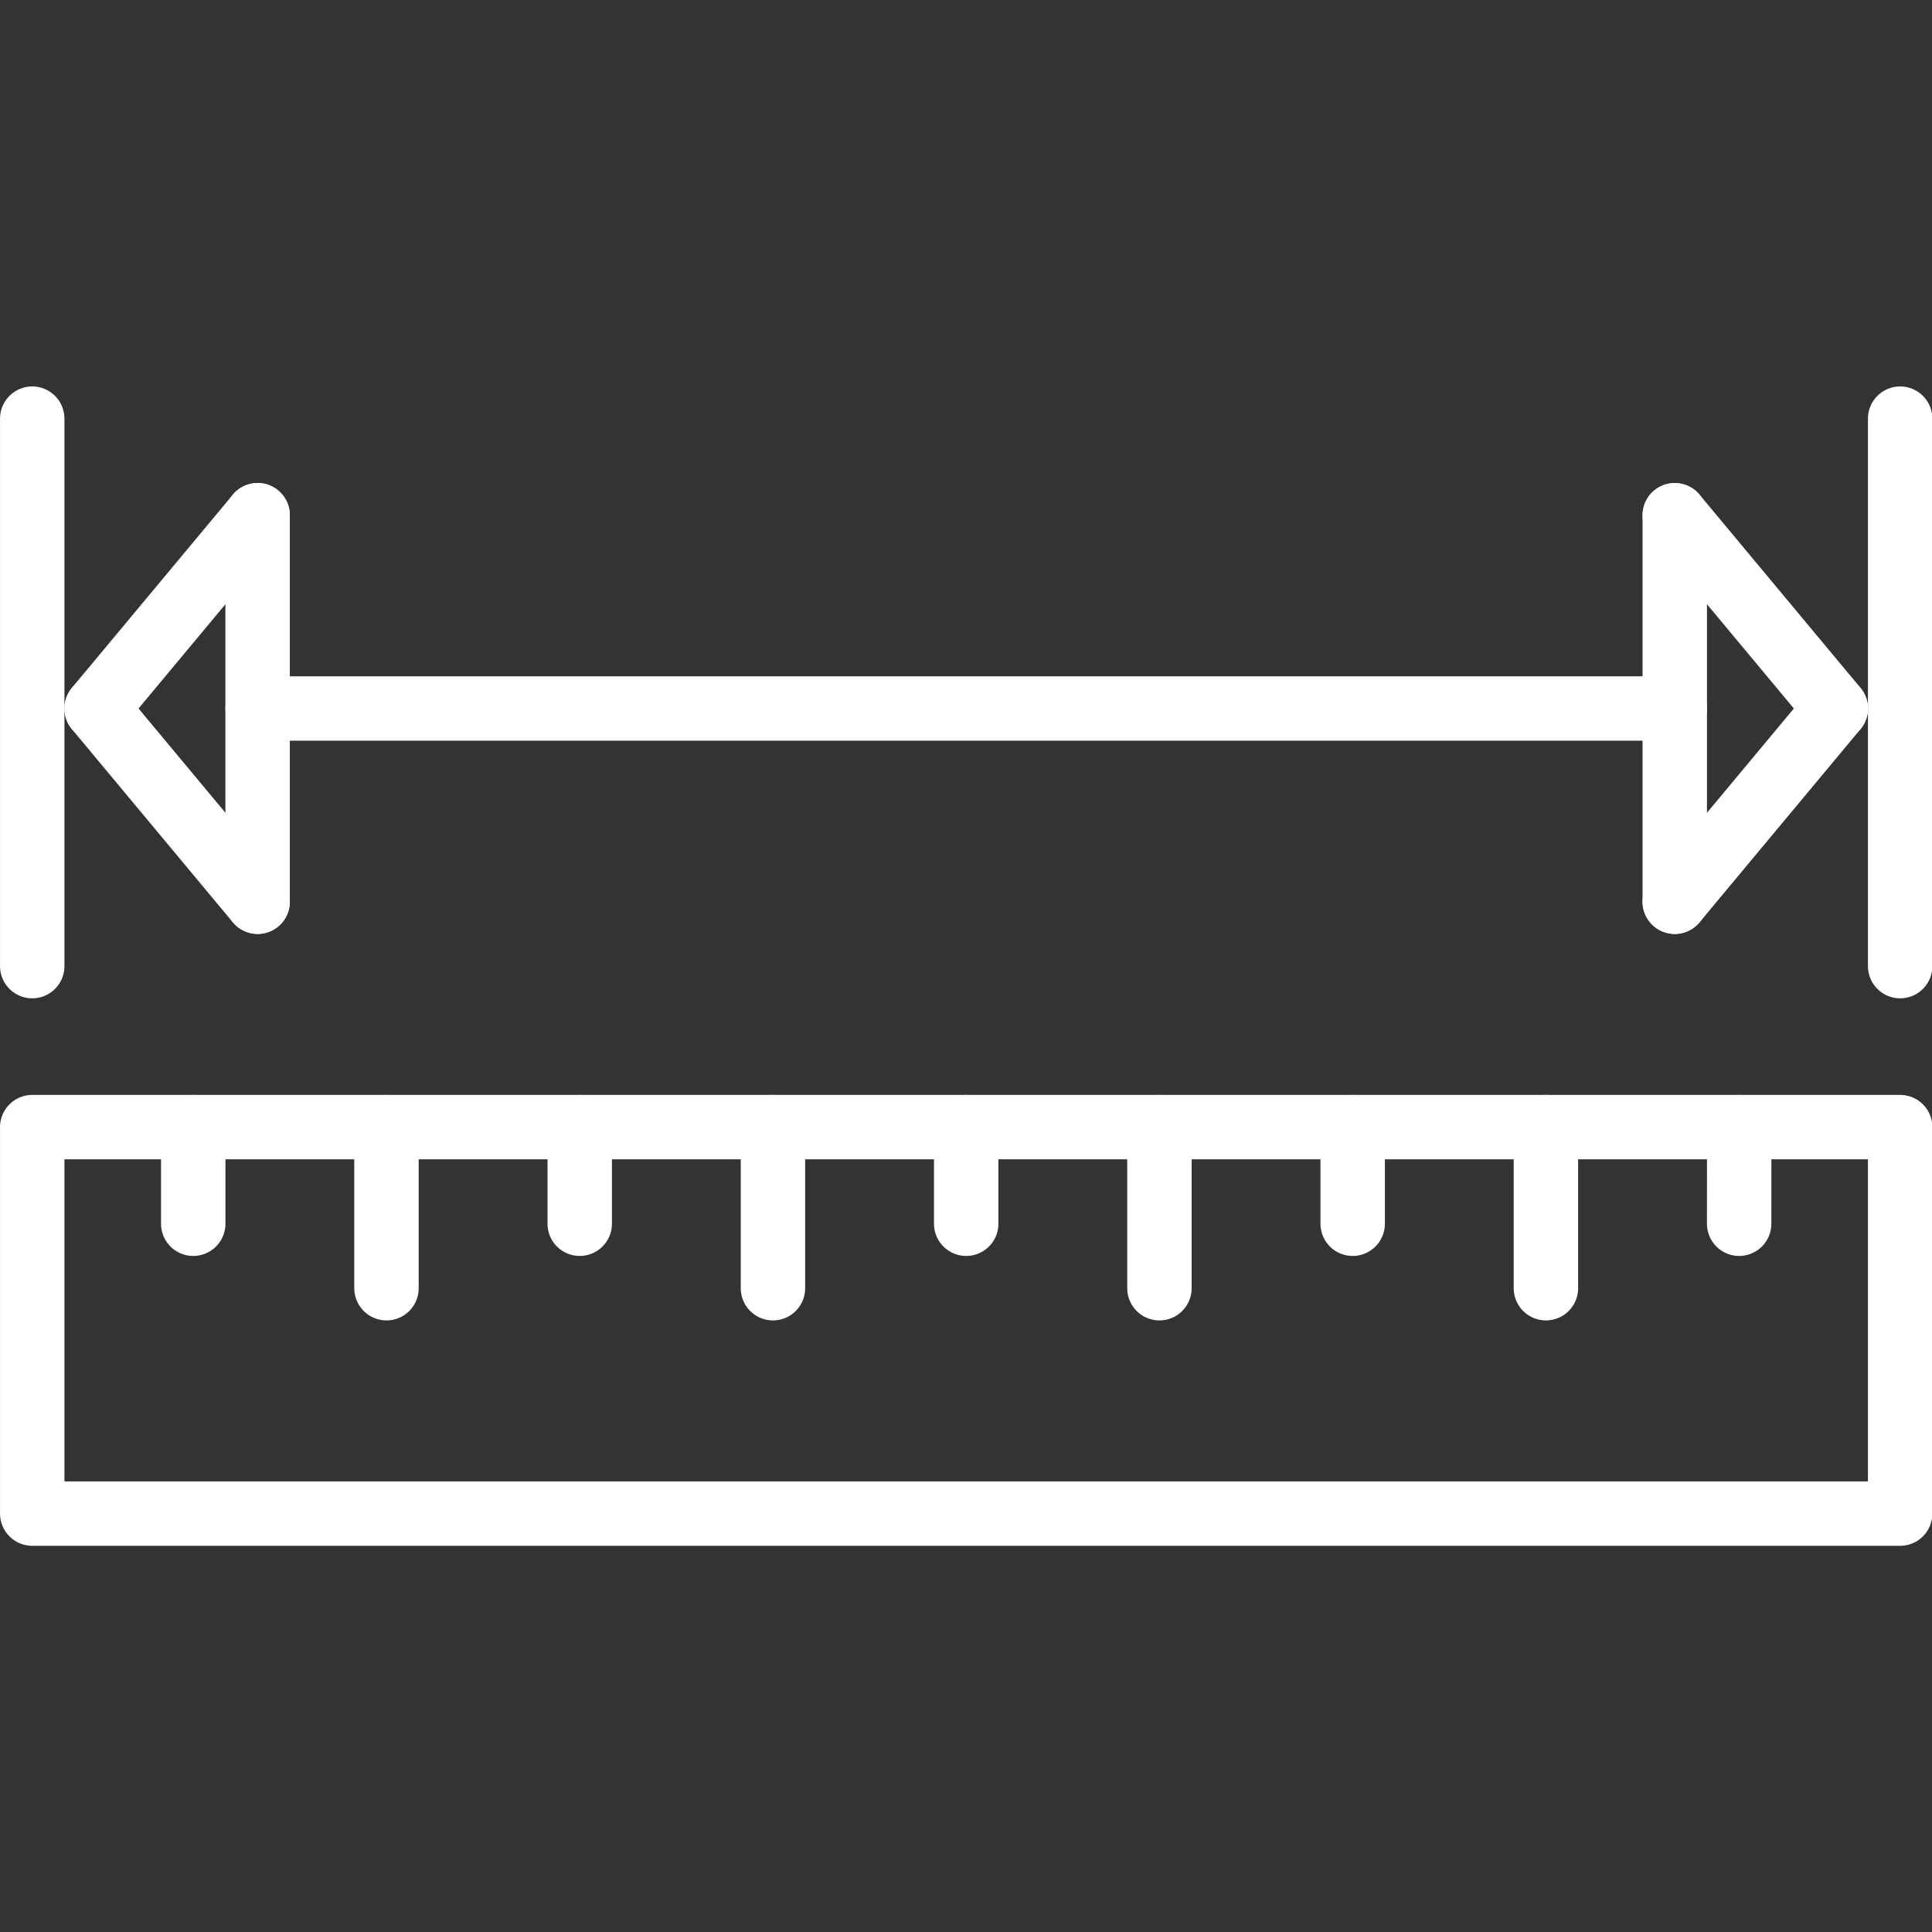 <?xml version="1.0" encoding="UTF-8"?> <svg xmlns="http://www.w3.org/2000/svg" fill="#FFFFFF" width="100pt" height="100pt" viewBox="0 0 100 100"><rect x="0" y="0" width="100" height="100" fill="#333333" stroke="none"/> <g fill="none" stroke="#FFFFFF" stroke-linecap="round" stroke-linejoin="round" stroke-width="2"> <path transform="matrix(1.667 0 0 1.667 1.667 21.667)" d="m7.8125e-4 33.999h57.998v-12h-57.998z"></path> <path transform="matrix(1.667 0 0 1.667 1.667 21.667)" d="m7.8125e-4 17v-16.999"></path> <path transform="matrix(1.667 0 0 1.667 1.667 21.667)" d="m57.999 17v-16.999"></path> <path transform="matrix(1.667 0 0 1.667 1.667 21.667)" d="m56 9.001l-4.999-6"></path> <path transform="matrix(1.667 0 0 1.667 1.667 21.667)" d="m51.001 15.001l4.999-6"></path> <path transform="matrix(1.667 0 0 1.667 1.667 21.667)" d="m51.001 3.001v12"></path> <path transform="matrix(1.667 0 0 1.667 1.667 21.667)" d="m51.001 9.001h-44.002"></path> <path transform="matrix(1.667 0 0 1.667 1.667 21.667)" d="m6.999 2.998v12.002"></path> <path transform="matrix(1.667 0 0 1.667 1.667 21.667)" d="m6.999 3.001l-4.999 6"></path> <path transform="matrix(1.667 0 0 1.667 1.667 21.667)" d="m6.999 15.001l-4.999-6"></path> <path transform="matrix(1.667 0 0 1.667 1.667 21.667)" d="m53.002 21.999l-0.002 3"></path> <path transform="matrix(1.667 0 0 1.667 1.667 21.667)" d="m47 21.999v5.002"></path> <path transform="matrix(1.667 0 0 1.667 1.667 21.667)" d="m41 24.999v-3"></path> <path transform="matrix(1.667 0 0 1.667 1.667 21.667)" d="m35 21.999v5.002"></path> <path transform="matrix(1.667 0 0 1.667 1.667 21.667)" d="m29 21.999v3"></path> <path transform="matrix(1.667 0 0 1.667 1.667 21.667)" d="m23 21.999v5.002"></path> <path transform="matrix(1.667 0 0 1.667 1.667 21.667)" d="m17 21.999v3"></path> <path transform="matrix(1.667 0 0 1.667 1.667 21.667)" d="m11 21.999v5.002"></path> <path transform="matrix(1.667 0 0 1.667 1.667 21.667)" d="m5 21.999v3"></path> </g> </svg> 